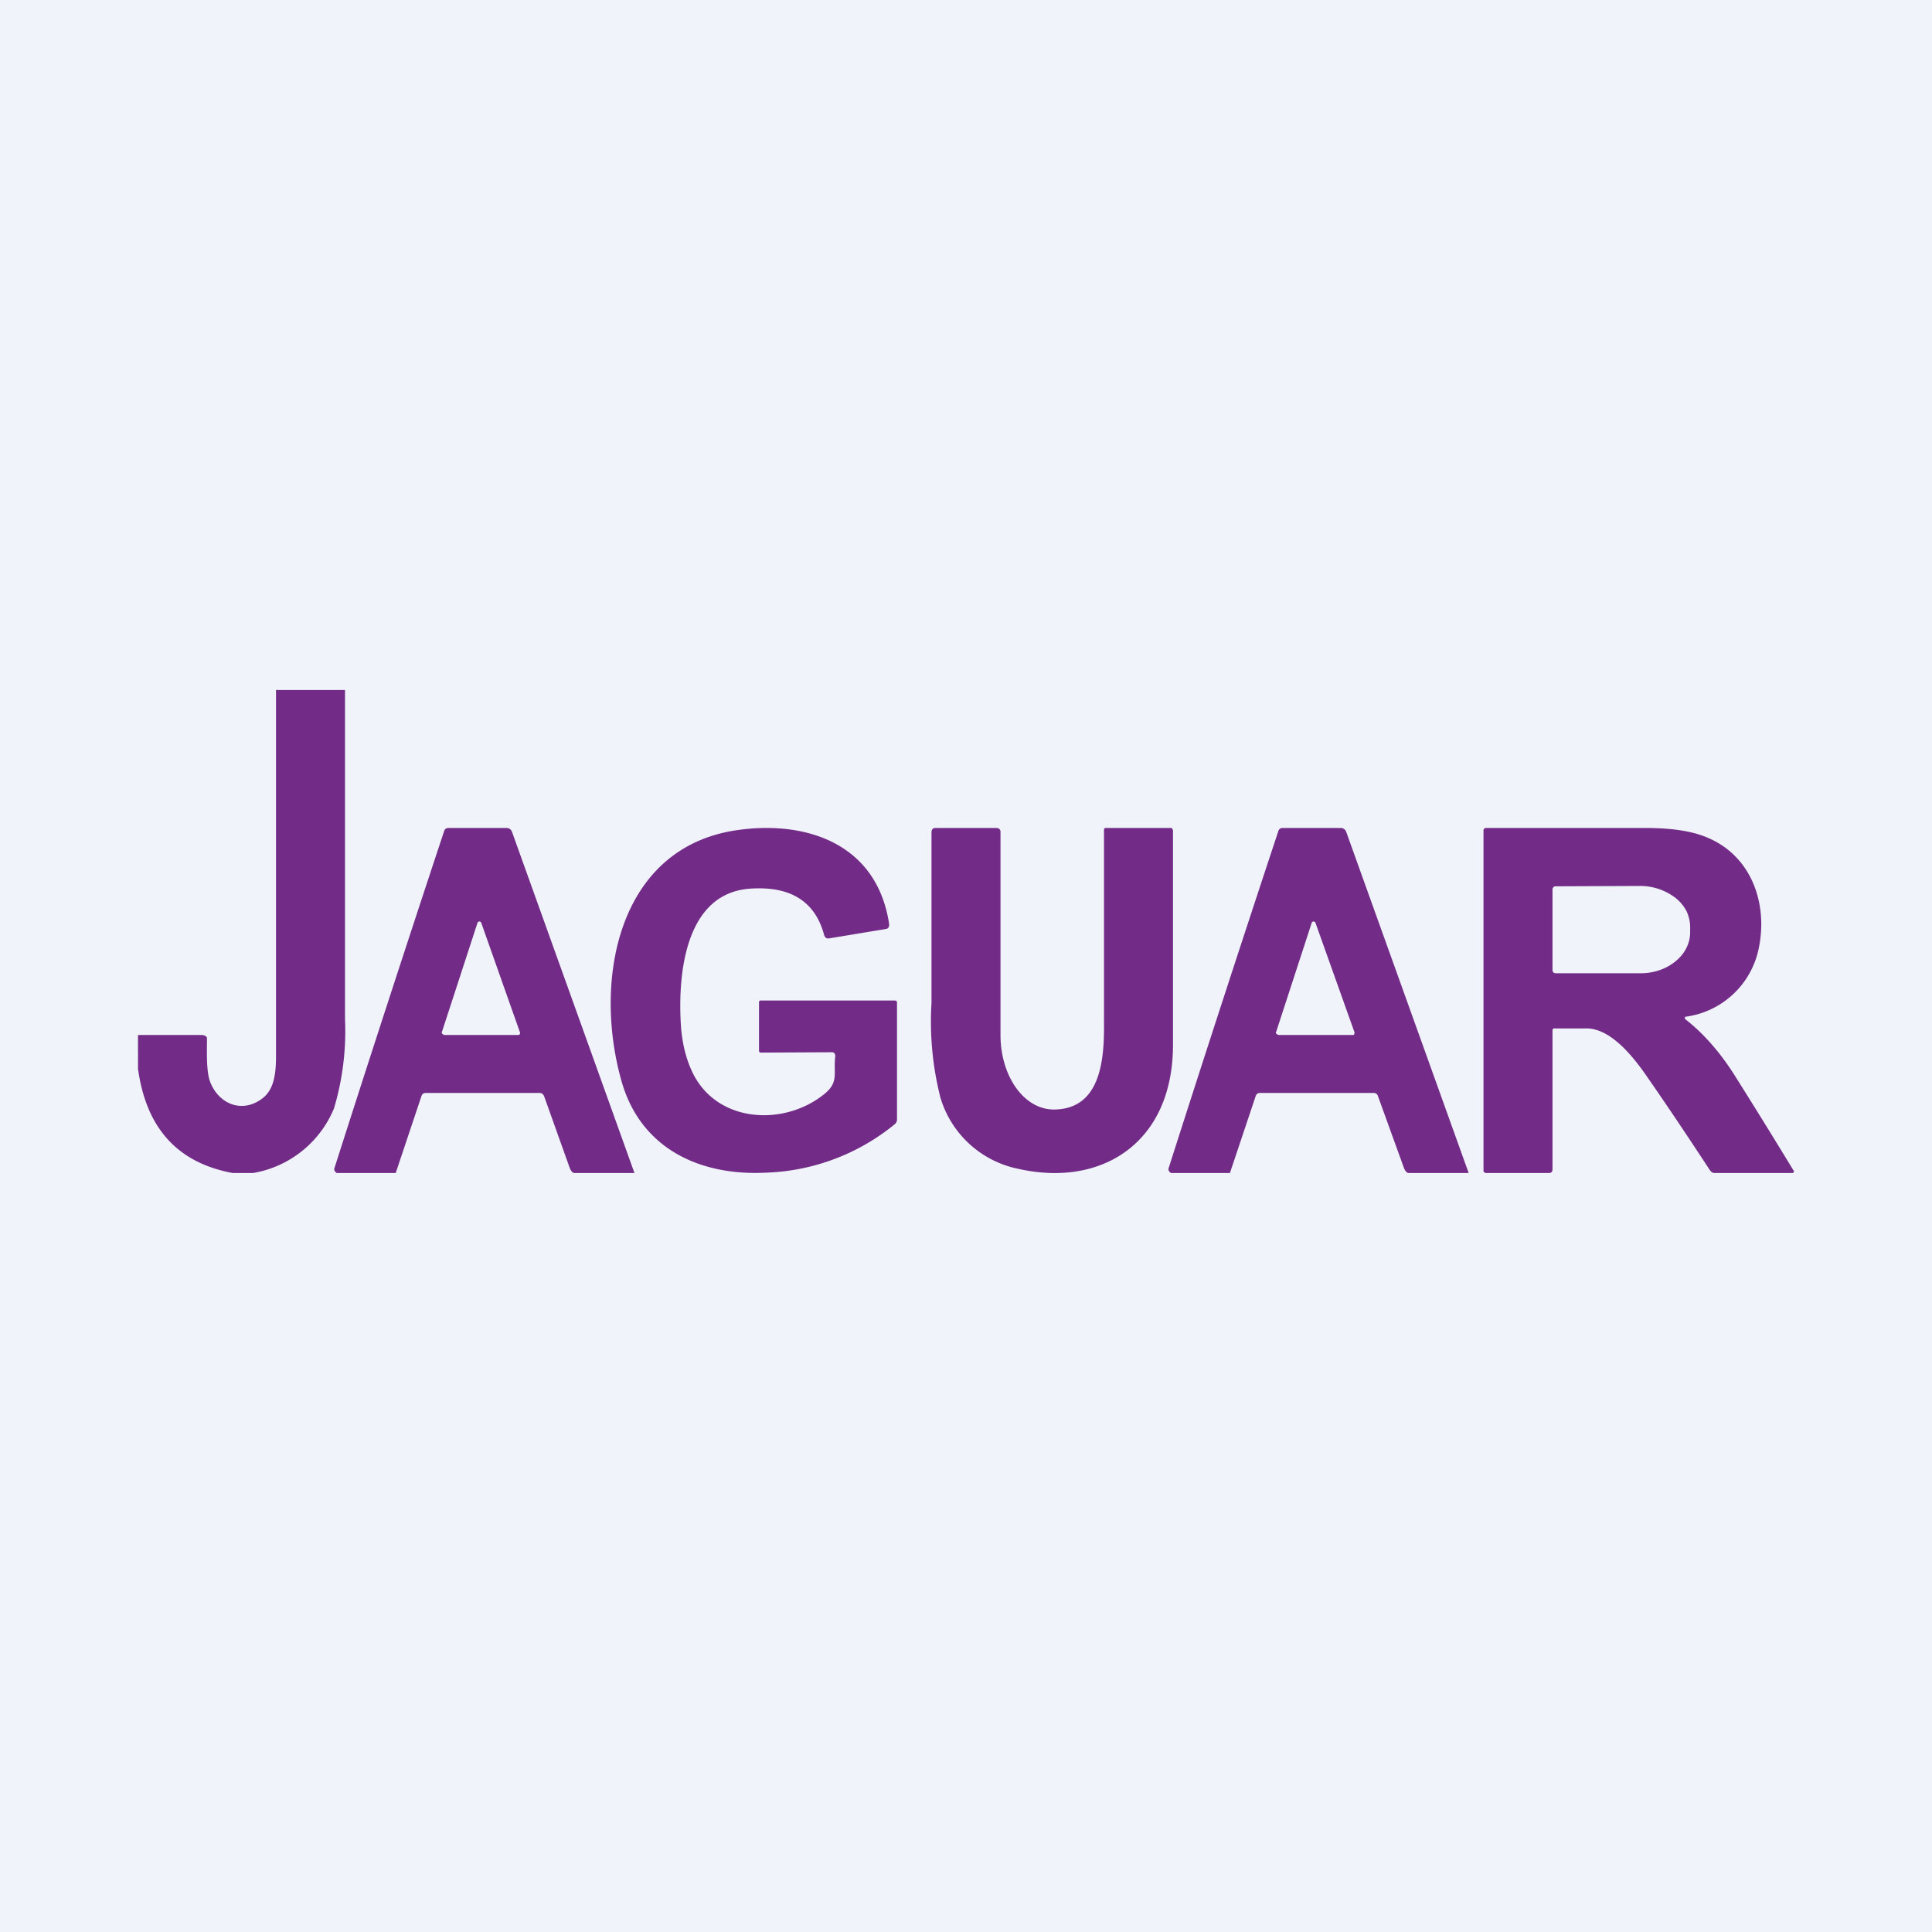 <svg width="56" height="56" viewBox="0 0 56 56" xmlns="http://www.w3.org/2000/svg"><path fill="#F0F3FA" d="M0 0h56v56H0z"/><path d="M10 20v9.54a7.8 7.8 0 0 1-.32 2.59A3.1 3.1 0 0 1 7.34 34h-.6c-1.6-.3-2.5-1.3-2.74-3.02V30h1.84c.07 0 .16.03.16.1 0 .32-.03.98.1 1.28.27.66.97.9 1.54.43.28-.24.36-.63.36-1.18V20h2Zm38.86 9.55c.51.4.99.94 1.42 1.62A202.02 202.02 0 0 1 52 33.95a.05.05 0 0 1-.05.05h-2.26c-.06 0-.1-.04-.14-.1-.59-.9-1.17-1.77-1.76-2.62-.38-.56-1.08-1.5-1.84-1.47h-.87c-.05-.01-.08.01-.08.06v4.02c0 .07-.03.11-.1.11h-1.84l-.04-.02a.06.06 0 0 1-.02-.05v-9.85a.07.07 0 0 1 .07-.08h4.5c.82-.01 1.45.08 1.9.27 1.32.54 1.8 1.97 1.49 3.3a2.5 2.5 0 0 1-2.1 1.9c-.02 0-.02.01-.02.02a.05.05 0 0 0 .02.06ZM45 25.78v2.35a.09.09 0 0 0 .09.08h2.48c.37 0 .74-.13 1-.35.27-.22.42-.52.42-.84v-.15c0-.16-.04-.31-.1-.45a1.2 1.2 0 0 0-.32-.39 1.68 1.68 0 0 0-1-.35l-2.49.01a.09.09 0 0 0-.08.09ZM18.39 34h-1.74c-.06 0-.1-.07-.13-.13l-.75-2.1c-.03-.06-.07-.09-.13-.09h-3.3c-.06 0-.1.03-.12.08L11.47 34H9.76c-.06-.04-.08-.09-.07-.13 1-3.13 2.06-6.39 3.18-9.77.02-.07.06-.1.13-.1h1.69c.07 0 .12.04.15.11L18.39 34Zm-5.58-4.1a.06.06 0 0 0 .03.08l.03.02h2.15a.06.06 0 0 0 .05-.03.06.06 0 0 0 0-.05l-1.12-3.17a.06.06 0 0 0-.06-.04.06.06 0 0 0-.05.04l-1.03 3.16ZM42.57 34h-1.74c-.06 0-.1-.07-.13-.13l-.76-2.1a.12.12 0 0 0-.12-.09h-3.3c-.06 0-.1.03-.12.08L35.65 34h-1.71c-.06-.04-.08-.09-.07-.13 1-3.13 2.06-6.39 3.18-9.77.02-.07.06-.1.13-.1h1.68c.08 0 .13.04.16.11L42.57 34Zm-5.58-4.1a.06.06 0 0 0 0 .06l.03.02.03.02h2.18a.06.06 0 0 0 .03-.05v-.03l-1.13-3.17a.06.06 0 0 0-.06-.04l-.03.01a.06.06 0 0 0-.02.03l-1.03 3.16Zm-12.89.6-2.04.01c-.04 0-.06-.02-.06-.06v-1.4c0-.03.02-.05.05-.05h3.89a.07.07 0 0 1 .05.02l.01.03v3.4a.18.18 0 0 1-.07.14 6.22 6.22 0 0 1-3.72 1.4c-1.93.1-3.65-.7-4.2-2.67-.82-2.92-.1-6.72 3.3-7.25 2.02-.31 4.1.36 4.46 2.7.01.1-.02.15-.11.16l-1.63.27c-.07.01-.11-.02-.14-.09-.26-.99-.99-1.44-2.17-1.35-1.9.15-2.08 2.57-1.98 4.01.04.5.15.94.34 1.33.71 1.45 2.63 1.55 3.79.63.46-.36.28-.6.34-1.11 0-.08-.03-.12-.1-.12ZM29 30c0 1.18.67 2.16 1.55 2.16 1.38-.01 1.46-1.5 1.45-2.53v-5.57c0-.04.01-.06.05-.06h1.88c.02 0 .04 0 .05.02l.02.05v6.23c-.01 2.85-2.09 4.12-4.48 3.58a2.97 2.97 0 0 1-2.26-2.06 8.95 8.95 0 0 1-.26-2.75v-4.94c0-.09.04-.13.11-.13h1.77c.07 0 .12.04.12.11v5.9Z" fill="#722C88"/></svg>
